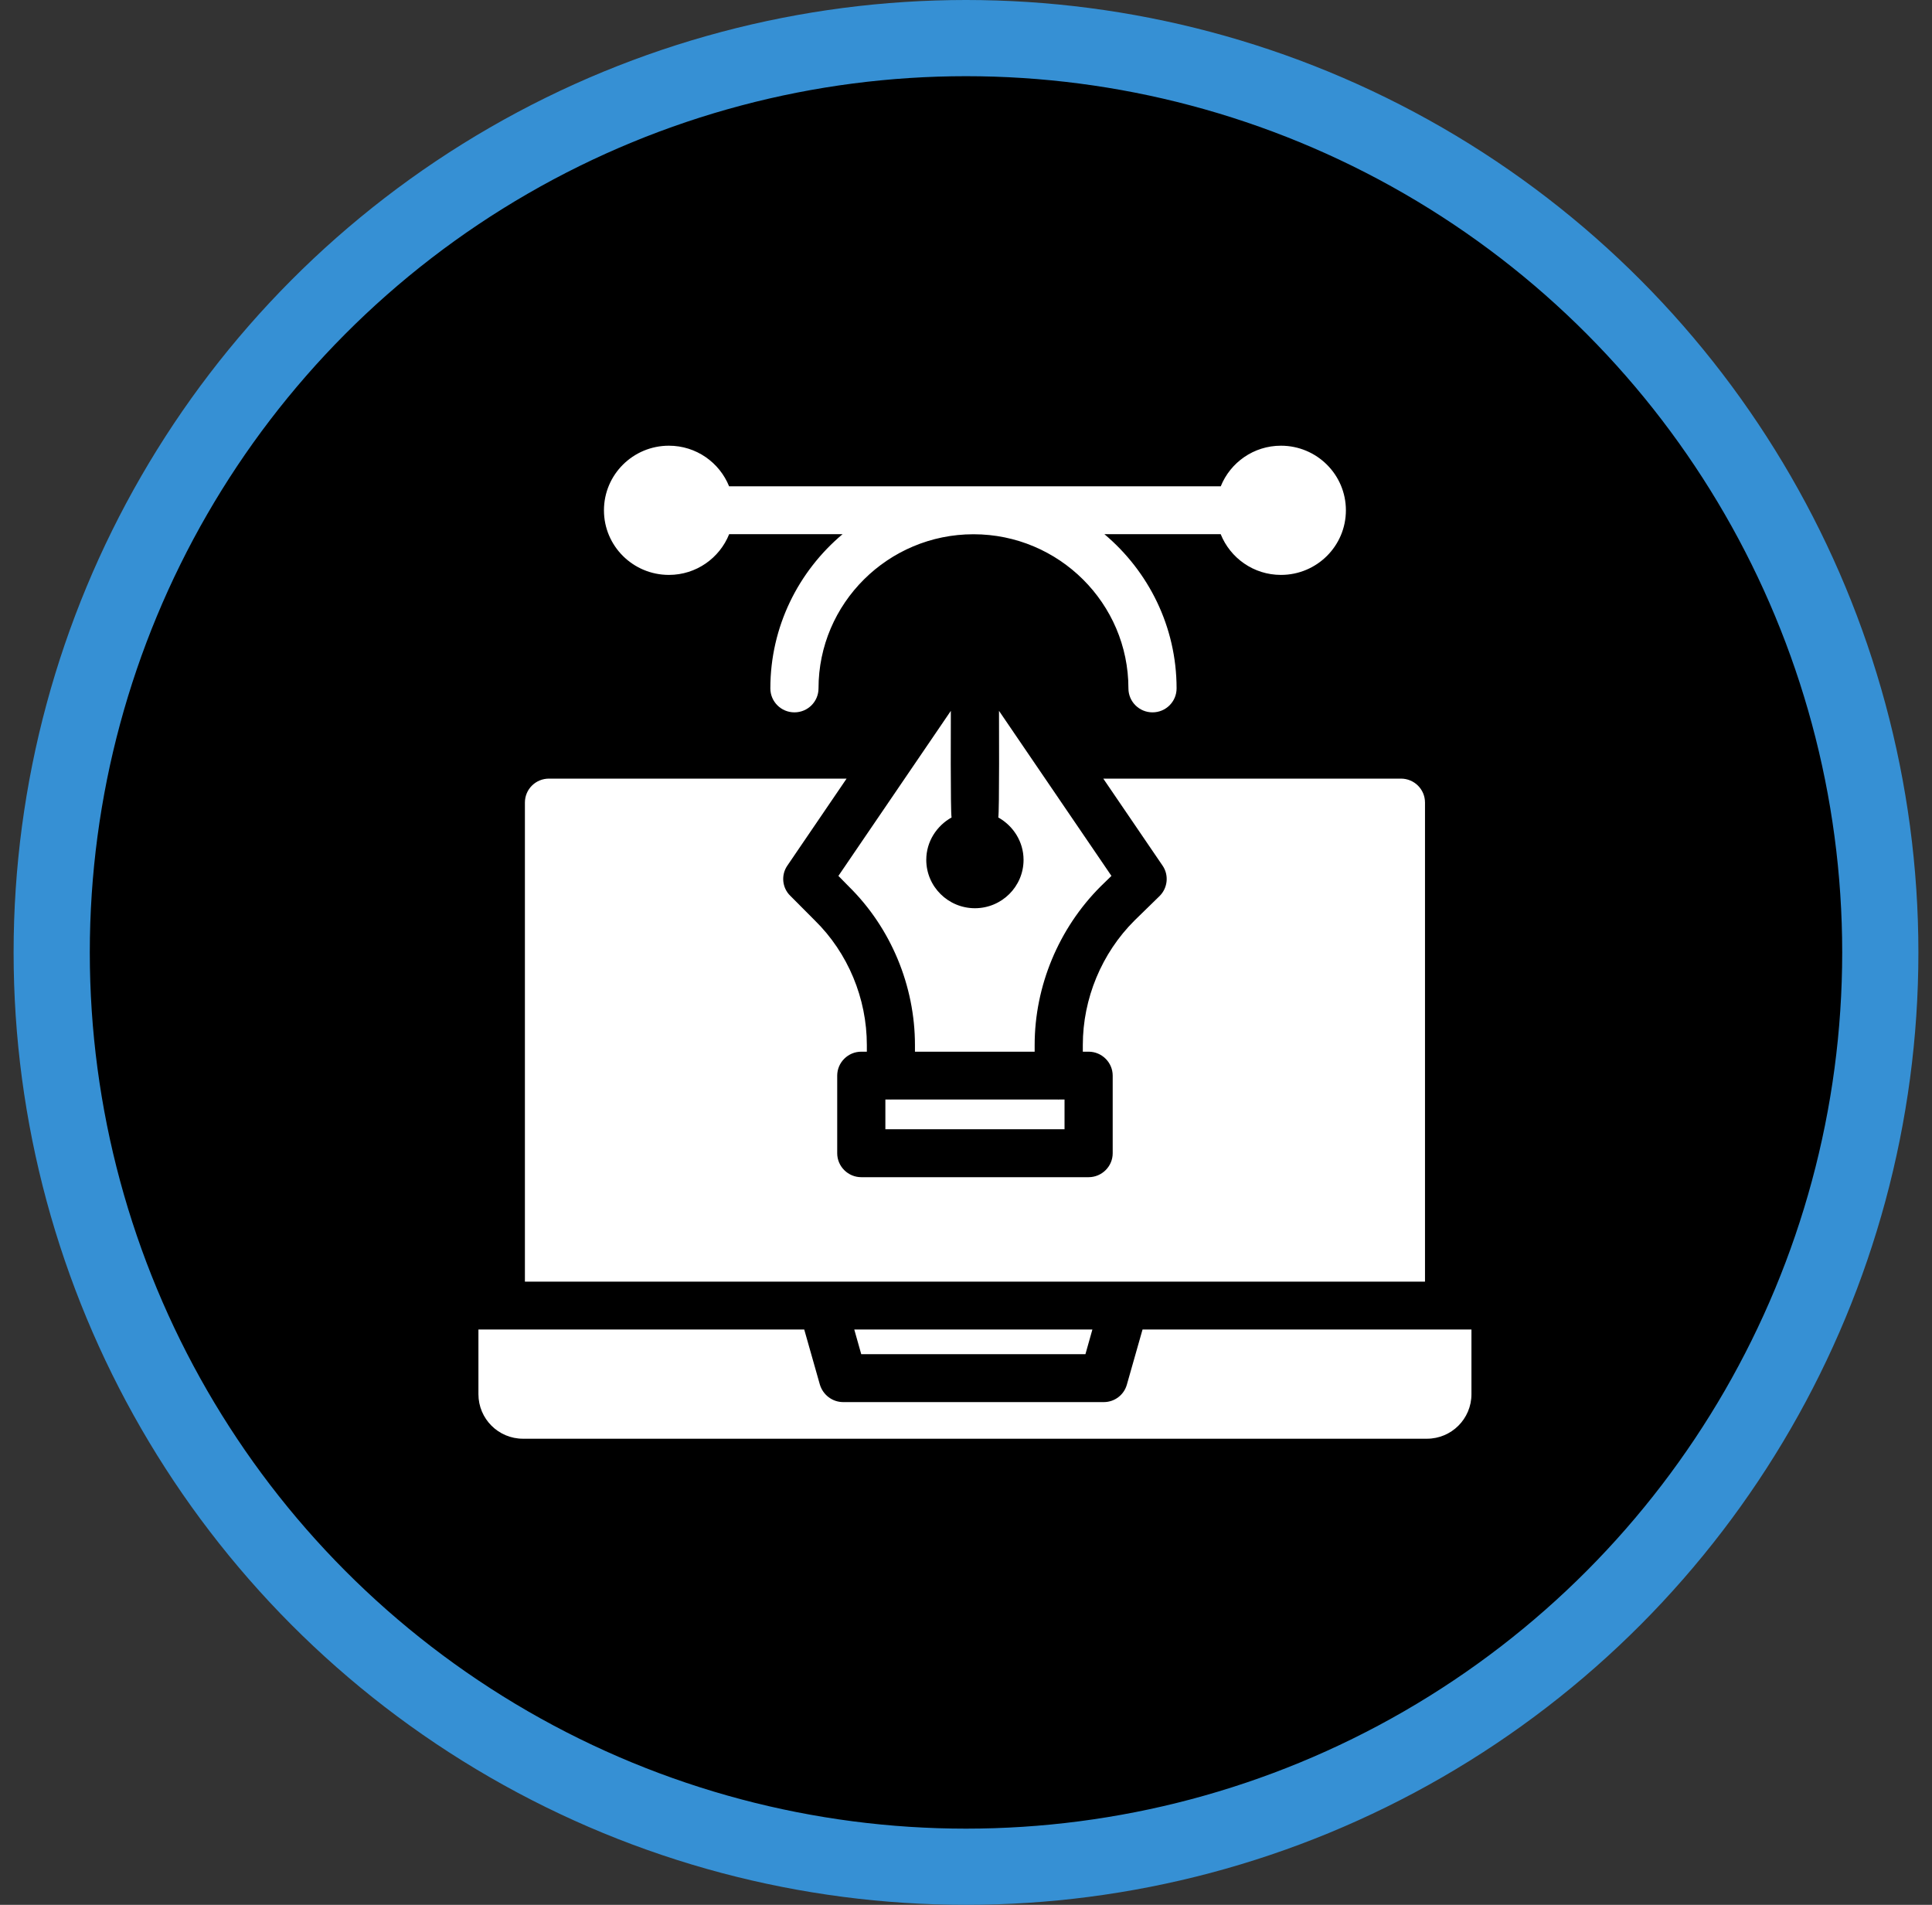 <svg width="71" height="70" viewBox="0 0 71 70" fill="none" xmlns="http://www.w3.org/2000/svg">
<rect x="0" y="0" width="71" height="70" fill="#333333" stroke="none"/>
<circle cx="35.5" cy="35" r="33.6" fill="black" stroke="#3690D4" stroke-width="2.8"/>
<path d="M24.582 21.127C25.588 21.127 26.445 20.506 26.796 19.631H30.963C29.343 20.994 28.31 23.026 28.31 25.297C28.31 25.784 28.706 26.178 29.195 26.178C29.684 26.178 30.08 25.784 30.08 25.297C30.08 22.174 32.635 19.633 35.775 19.633C38.915 19.633 41.469 22.174 41.469 25.297C41.469 25.784 41.865 26.178 42.354 26.178C42.844 26.178 43.239 25.784 43.239 25.297C43.239 23.027 42.206 20.994 40.587 19.631H44.86C45.212 20.506 46.068 21.127 47.074 21.127C48.393 21.127 49.461 20.064 49.461 18.753C49.461 17.441 48.392 16.379 47.074 16.379C46.07 16.379 45.214 16.998 44.862 17.871H26.794C26.442 16.998 25.586 16.379 24.582 16.379C23.263 16.379 22.195 17.442 22.195 18.753C22.194 20.064 23.263 21.127 24.582 21.127Z" fill="white"/>
<path d="M40.845 32.188L36.713 26.123C36.713 26.302 36.73 29.868 36.686 30.04C37.235 30.348 37.615 30.929 37.615 31.598C37.615 32.584 36.81 33.376 35.828 33.376C34.846 33.376 34.04 32.584 34.04 31.598C34.04 30.929 34.421 30.348 34.97 30.04C34.926 29.868 34.943 26.302 34.943 26.123L30.811 32.188L31.191 32.575C32.74 34.098 33.624 36.228 33.624 38.402V38.649H38.023V38.402C38.023 36.237 38.907 34.116 40.447 32.575L40.845 32.188Z" fill="white"/>
<path d="M32.537 40.406V41.498H39.121V40.406H38.908V40.415C38.9 40.415 38.9 40.406 38.9 40.406H32.749L32.741 40.415V40.406H32.537Z" fill="white"/>
<path d="M52.368 29.494C52.368 29.001 51.969 28.613 51.483 28.613H40.545L42.722 31.808C42.961 32.152 42.917 32.627 42.616 32.926L41.696 33.824C40.483 35.03 39.793 36.703 39.793 38.401V38.648H40.006C40.492 38.648 40.891 39.044 40.891 39.528V42.38C40.891 42.864 40.492 43.26 40.006 43.26H31.652C31.165 43.26 30.767 42.864 30.767 42.38V39.528C30.767 39.044 31.165 38.648 31.652 38.648H31.856V38.401C31.856 36.694 31.165 35.021 29.944 33.824L29.042 32.918C28.741 32.627 28.697 32.152 28.936 31.808L31.112 28.613H20.175C19.688 28.613 19.29 29.001 19.29 29.494V47.098H52.368V29.494Z" fill="white"/>
<path d="M39.889 49.764L40.145 48.857H31.394L31.65 49.764H39.889Z" fill="white"/>
<path d="M41.988 48.857L41.412 50.882C41.306 51.261 40.961 51.525 40.563 51.525H30.988C30.59 51.525 30.245 51.261 30.13 50.882L29.555 48.857H17.582V51.234C17.582 52.141 18.317 52.871 19.219 52.871H52.438C53.341 52.871 54.075 52.141 54.075 51.234V48.857H41.988Z" fill="white"/>
</svg>
